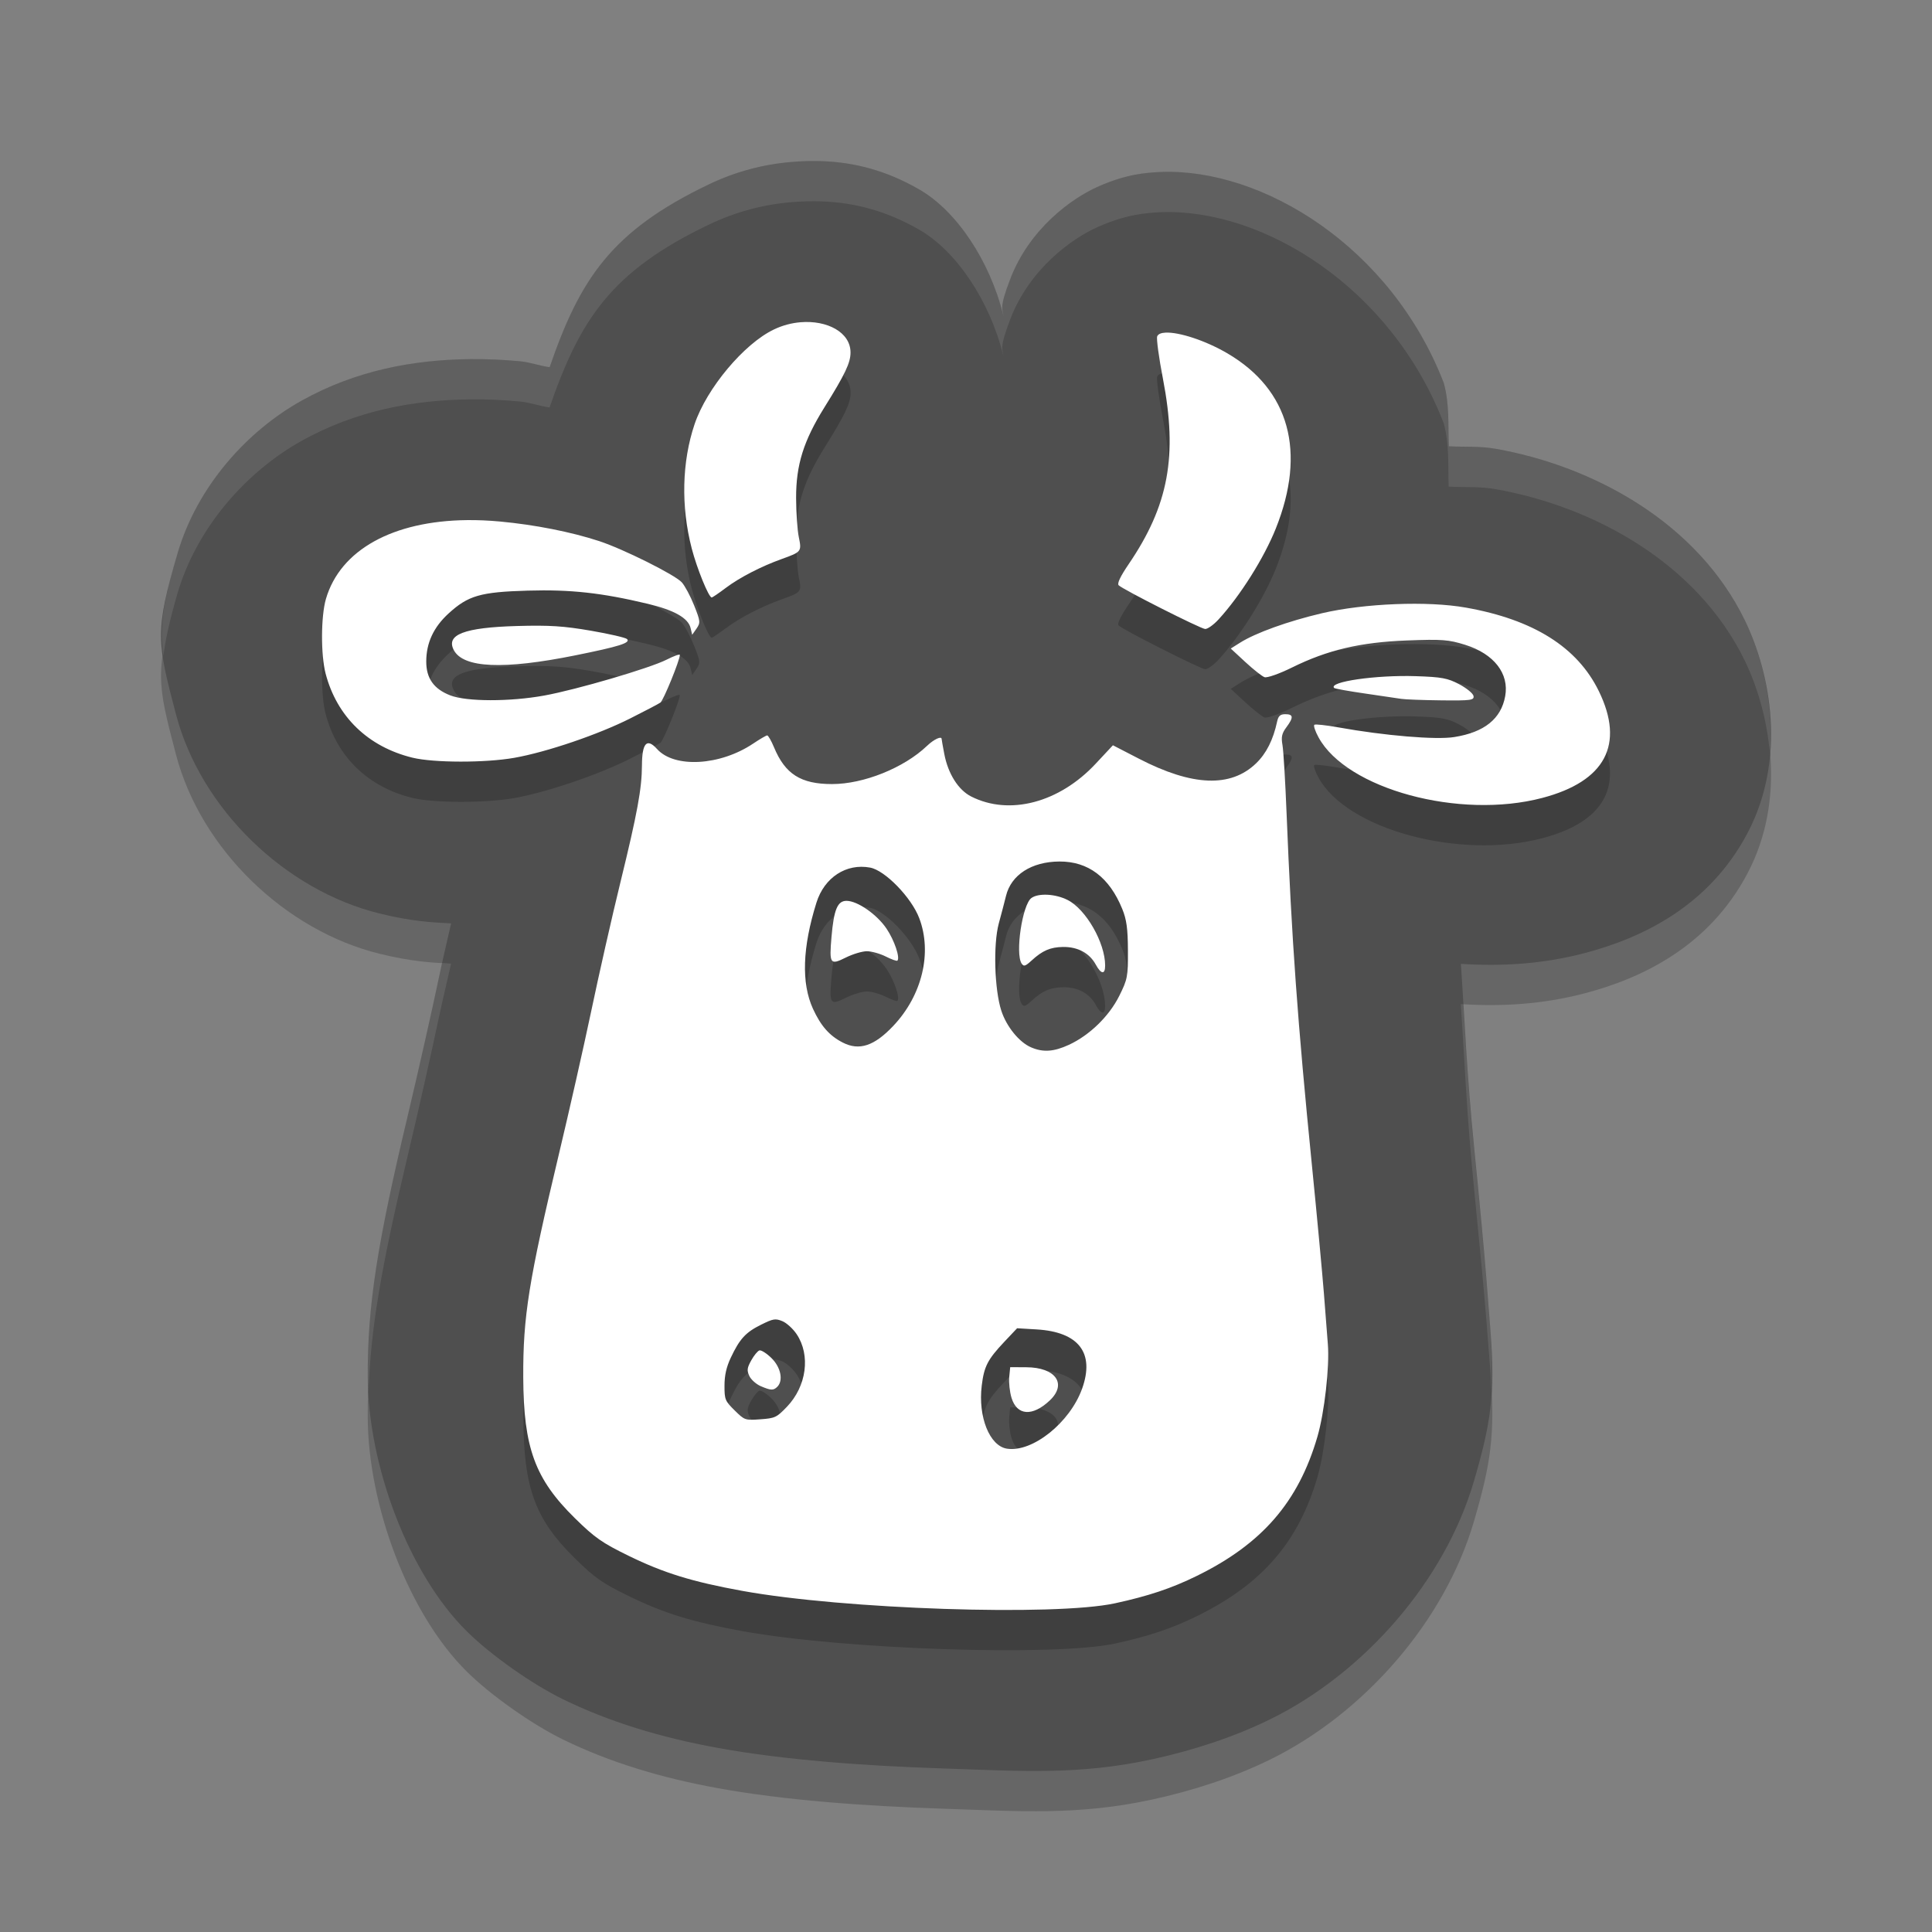 <svg xmlns="http://www.w3.org/2000/svg" width="48" height="48" version="1.1">
 <rect width="100%" height="100%" fill="#808080" stroke="none"/>
 <path style="opacity:0.2" d="m 20.434,5.004 c -0.26,-0.01 -0.518,-0.002 -0.775,0.02 -0.692,0.058 -1.38,0.237 -2.046,0.556 -2.429,1.161 -3.202,2.354 -3.958,4.543 -0.251,-0.034 -0.485,-0.125 -0.74,-0.148 -0.407,-0.038 -0.816,-0.057 -1.227,-0.053 -1.424,0.015 -2.846,0.281 -4.192,1.03 -1.347,0.749 -2.598,2.125 -3.086,3.797 -0.569,1.948 -0.509,2.201 -0.039,3.994 0.62,2.366 2.722,4.378 5.057,4.952 0.78,0.192 1.274,0.222 1.78,0.246 -0.107,0.477 -0.224,0.963 -0.304,1.346 -0.17,0.813 -0.532,2.413 -0.771,3.419 -0.767,3.219 -1.005,4.742 -0.997,6.509 0.01,2.175 1.002,4.878 2.471,6.324 0.592,0.584 1.606,1.299 2.375,1.676 1.147,0.562 2.427,0.952 3.855,1.212 1.647,0.3 3.633,0.444 5.577,0.509 1.943,0.065 3.375,0.171 5.207,-0.226 1.026,-0.223 2.034,-0.552 2.94,-0.997 2.329,-1.145 4.335,-3.434 5.061,-5.922 0.409,-1.404 0.534,-2.142 0.407,-3.737 -0.013,-0.168 -0.058,-0.736 -0.097,-1.241 -0.048,-0.628 -0.179,-2.013 -0.306,-3.282 -0.189,-1.89 -0.235,-3.184 -0.331,-4.584 0.993,0.062 2.013,0.012 3.086,-0.271 1.385,-0.366 3.065,-1.141 4.034,-2.976 0.969,-1.835 0.586,-3.948 -0.066,-5.29 -1.184,-2.433 -3.764,-3.829 -6.182,-4.258 -0.418,-0.074 -0.785,-0.042 -1.172,-0.064 -0.021,-0.524 0.021,-1.042 -0.125,-1.573 C 34.56,7.127 31.366,5.178 28.847,5.272 28.47,5.289 27.994,5.324 27.301,5.627 26.609,5.929 25.581,6.693 25.109,7.908 24.814,8.667 24.913,8.672 24.93,8.844 24.589,7.461 23.754,6.235 22.846,5.711 22.01,5.227 21.214,5.034 20.434,5.004 Z"/>
 <path style="fill:#4f4f4f" d="m 20.434,4.004 c -0.26,-0.01 -0.518,-0.002 -0.775,0.02 -0.692,0.058 -1.38,0.237 -2.046,0.556 -2.429,1.161 -3.202,2.354 -3.958,4.543 -0.251,-0.034 -0.485,-0.125 -0.74,-0.148 -0.407,-0.038 -0.816,-0.057 -1.227,-0.053 -1.424,0.015 -2.846,0.281 -4.192,1.03 -1.347,0.749 -2.598,2.125 -3.086,3.797 -0.569,1.948 -0.509,2.201 -0.039,3.994 0.62,2.366 2.722,4.378 5.057,4.952 0.78,0.192 1.274,0.222 1.78,0.246 -0.107,0.477 -0.224,0.963 -0.304,1.346 -0.17,0.813 -0.532,2.413 -0.771,3.419 -0.767,3.219 -1.005,4.742 -0.997,6.509 0.01,2.175 1.002,4.878 2.471,6.324 0.592,0.584 1.606,1.299 2.375,1.676 1.147,0.562 2.427,0.952 3.855,1.212 1.647,0.3 3.633,0.444 5.577,0.509 1.943,0.065 3.375,0.171 5.207,-0.226 1.026,-0.223 2.034,-0.552 2.94,-0.997 2.329,-1.145 4.335,-3.434 5.061,-5.922 0.409,-1.404 0.534,-2.142 0.407,-3.737 -0.013,-0.168 -0.058,-0.736 -0.097,-1.241 -0.048,-0.628 -0.179,-2.013 -0.306,-3.282 -0.189,-1.89 -0.235,-3.184 -0.331,-4.584 0.993,0.062 2.013,0.012 3.086,-0.271 1.385,-0.366 3.065,-1.141 4.034,-2.976 0.969,-1.835 0.586,-3.948 -0.066,-5.29 -1.184,-2.433 -3.764,-3.829 -6.182,-4.258 -0.418,-0.074 -0.785,-0.042 -1.172,-0.064 -0.021,-0.524 0.021,-1.042 -0.125,-1.573 C 34.56,6.127 31.366,4.178 28.847,4.272 28.47,4.289 27.994,4.324 27.301,4.627 26.609,4.929 25.581,5.693 25.109,6.908 24.814,7.667 24.913,7.672 24.93,7.844 24.589,6.461 23.754,5.235 22.846,4.711 22.01,4.227 21.214,4.034 20.434,4.004 Z"/>
 <path style="opacity:0.2" d="m 19.889,9.006 c -0.219,0.018 -0.446,0.077 -0.662,0.18 -0.741,0.353 -1.667,1.458 -1.969,2.35 -0.317,0.936 -0.343,2.05 -0.072,3.092 0.129,0.497 0.422,1.217 0.496,1.217 0.02,0 0.177,-0.107 0.35,-0.236 0.347,-0.261 0.885,-0.538 1.395,-0.721 0.487,-0.174 0.494,-0.184 0.42,-0.543 -0.035,-0.172 -0.065,-0.608 -0.066,-0.971 -0.002,-0.824 0.184,-1.42 0.707,-2.258 0.509,-0.815 0.645,-1.101 0.645,-1.357 0,-0.505 -0.585,-0.807 -1.242,-0.752 z m 9.07,0.258 c -0.11,0.005 -0.186,0.035 -0.209,0.094 -0.022,0.057 0.042,0.531 0.143,1.053 0.37,1.915 0.142,3.147 -0.854,4.609 -0.204,0.3 -0.289,0.479 -0.246,0.521 0.107,0.106 2.029,1.077 2.148,1.086 0.06,0.004 0.211,-0.104 0.336,-0.24 0.535,-0.584 1.127,-1.524 1.42,-2.256 0.763,-1.906 0.338,-3.447 -1.199,-4.35 C 29.944,9.456 29.29,9.249 28.959,9.264 Z m -17.355,4.658 c -1.837,0.02 -3.148,0.736 -3.506,1.957 -0.126,0.43 -0.13,1.392 -0.008,1.857 0.28,1.068 1.052,1.817 2.156,2.088 0.527,0.129 1.811,0.131 2.531,0.004 0.809,-0.143 2.092,-0.581 2.883,-0.98 0.365,-0.184 0.701,-0.359 0.748,-0.393 0.075,-0.053 0.482,-1.051 0.482,-1.184 1.34e-4,-0.026 -0.147,0.025 -0.328,0.117 -0.413,0.21 -2.237,0.746 -3.043,0.893 -0.852,0.155 -1.928,0.153 -2.332,-0.004 -0.41,-0.159 -0.599,-0.425 -0.598,-0.844 0.001,-0.463 0.182,-0.852 0.557,-1.193 0.486,-0.443 0.786,-0.532 1.965,-0.566 1.065,-0.031 1.836,0.055 2.977,0.326 0.664,0.158 1.012,0.355 1.07,0.605 l 0.039,0.166 0.107,-0.154 c 0.101,-0.146 0.097,-0.183 -0.059,-0.574 -0.092,-0.23 -0.231,-0.491 -0.309,-0.576 -0.172,-0.189 -1.455,-0.828 -2.053,-1.023 -0.701,-0.229 -1.599,-0.406 -2.463,-0.486 -0.283,-0.026 -0.556,-0.038 -0.818,-0.035 z m 23.066,2.088 c -0.643,0.025 -1.299,0.102 -1.828,0.227 -0.841,0.197 -1.648,0.488 -2.035,0.732 l -0.229,0.145 0.363,0.336 c 0.2,0.184 0.413,0.353 0.475,0.375 0.063,0.023 0.364,-0.082 0.684,-0.24 0.882,-0.435 1.695,-0.628 2.857,-0.672 0.87,-0.033 1.032,-0.021 1.447,0.109 0.713,0.223 1.095,0.712 0.992,1.275 -0.102,0.562 -0.518,0.896 -1.266,1.016 -0.453,0.073 -1.727,-0.034 -2.889,-0.242 -0.294,-0.053 -0.558,-0.082 -0.586,-0.064 -0.028,0.018 0.018,0.159 0.102,0.312 0.7,1.286 3.505,2.047 5.561,1.506 1.566,-0.412 2.05,-1.327 1.404,-2.652 -0.533,-1.093 -1.625,-1.779 -3.303,-2.076 -0.477,-0.085 -1.107,-0.111 -1.75,-0.086 z m -21.824,0.543 c -1.311,0.037 -1.774,0.214 -1.57,0.6 0.235,0.446 1.232,0.49 3.014,0.131 1.101,-0.222 1.383,-0.311 1.289,-0.406 -0.035,-0.035 -0.438,-0.128 -0.896,-0.207 -0.673,-0.116 -1.025,-0.14 -1.836,-0.117 z m 22.324,1.246 c -0.985,-0.032 -2.172,0.14 -2.023,0.293 0.018,0.018 0.362,0.08 0.766,0.139 0.404,0.058 0.81,0.118 0.902,0.133 0.092,0.015 0.539,0.032 0.992,0.037 0.741,0.009 0.822,-0.005 0.803,-0.109 -0.012,-0.064 -0.173,-0.194 -0.355,-0.291 -0.286,-0.152 -0.436,-0.18 -1.084,-0.201 z m -3.236,0.945 c -0.126,0 -0.173,0.043 -0.203,0.182 -0.098,0.456 -0.268,0.793 -0.523,1.039 -0.63,0.608 -1.584,0.571 -2.91,-0.115 l -0.646,-0.334 -0.43,0.459 c -0.904,0.969 -2.142,1.295 -3.092,0.814 -0.32,-0.162 -0.574,-0.564 -0.668,-1.055 -0.037,-0.193 -0.066,-0.36 -0.066,-0.373 0,-0.084 -0.191,0.006 -0.363,0.17 -0.572,0.546 -1.576,0.95 -2.361,0.949 -0.774,-6.99e-4 -1.164,-0.249 -1.439,-0.914 -0.067,-0.162 -0.144,-0.295 -0.17,-0.295 -0.026,-1.32e-4 -0.183,0.091 -0.35,0.203 -0.823,0.551 -1.956,0.615 -2.387,0.135 -0.253,-0.282 -0.373,-0.153 -0.375,0.408 -0.002,0.57 -0.117,1.193 -0.529,2.879 -0.217,0.888 -0.546,2.34 -0.732,3.229 -0.186,0.888 -0.546,2.476 -0.797,3.527 -0.756,3.167 -0.898,4.058 -0.891,5.568 0.008,1.751 0.292,2.524 1.281,3.496 0.499,0.49 0.673,0.612 1.338,0.938 0.867,0.424 1.578,0.645 2.824,0.871 2.519,0.458 7.762,0.632 9.256,0.309 0.826,-0.179 1.405,-0.371 2.033,-0.68 1.622,-0.796 2.525,-1.839 2.998,-3.457 0.176,-0.602 0.304,-1.743 0.26,-2.301 -0.014,-0.181 -0.058,-0.744 -0.098,-1.252 -0.039,-0.508 -0.174,-1.945 -0.299,-3.195 -0.355,-3.546 -0.504,-5.619 -0.629,-8.734 -0.032,-0.798 -0.077,-1.564 -0.102,-1.703 -0.036,-0.201 -0.016,-0.291 0.096,-0.441 0.184,-0.246 0.176,-0.326 -0.025,-0.326 z m -5.613,3.66 c 0.717,-0.004 1.241,0.391 1.561,1.176 0.108,0.264 0.14,0.49 0.143,1.031 0.003,0.654 -0.01,0.719 -0.217,1.133 -0.253,0.506 -0.739,0.978 -1.252,1.215 -0.376,0.173 -0.64,0.19 -0.938,0.062 -0.296,-0.127 -0.612,-0.517 -0.74,-0.912 -0.17,-0.525 -0.203,-1.643 -0.062,-2.164 0.063,-0.233 0.144,-0.542 0.18,-0.688 0.127,-0.522 0.636,-0.85 1.326,-0.854 z M 21.617,22.555 c 0.371,0.069 1.025,0.742 1.221,1.256 0.327,0.86 0.072,1.919 -0.643,2.676 -0.474,0.501 -0.849,0.625 -1.258,0.416 -0.33,-0.169 -0.545,-0.413 -0.74,-0.842 -0.291,-0.638 -0.261,-1.524 0.088,-2.637 0.196,-0.623 0.738,-0.979 1.332,-0.869 z m 4.41,0.676 c -0.165,-0.009 -0.315,0.017 -0.402,0.08 -0.224,0.162 -0.406,1.374 -0.244,1.627 0.053,0.082 0.093,0.071 0.25,-0.074 0.269,-0.247 0.464,-0.331 0.779,-0.336 0.366,-0.005 0.657,0.15 0.812,0.436 0.135,0.246 0.234,0.257 0.234,0.025 0,-0.567 -0.478,-1.4 -0.934,-1.629 -0.151,-0.076 -0.331,-0.12 -0.496,-0.129 z m -4.996,0.15 c -0.224,0 -0.314,0.217 -0.373,0.9 -0.058,0.671 -0.034,0.703 0.354,0.51 0.174,-0.087 0.411,-0.158 0.525,-0.158 0.115,0 0.326,0.059 0.469,0.131 0.143,0.072 0.273,0.119 0.289,0.104 0.072,-0.071 -0.074,-0.505 -0.268,-0.793 -0.239,-0.355 -0.724,-0.693 -0.996,-0.693 z m -1.811,10.404 c 0.073,-0.012 0.13,0.003 0.217,0.039 0.106,0.044 0.265,0.188 0.354,0.32 0.352,0.525 0.25,1.296 -0.242,1.809 -0.254,0.265 -0.295,0.283 -0.658,0.309 -0.382,0.027 -0.39,0.025 -0.639,-0.221 C 18.015,35.807 17.999,35.771 18,35.428 c 4.42e-4,-0.257 0.046,-0.462 0.156,-0.695 0.223,-0.472 0.369,-0.63 0.752,-0.82 0.152,-0.075 0.24,-0.115 0.312,-0.127 z m 6.049,0.215 0.486,0.029 c 1.046,0.063 1.446,0.584 1.129,1.471 -0.303,0.845 -1.235,1.59 -1.867,1.492 -0.432,-0.067 -0.721,-0.792 -0.627,-1.566 0.058,-0.477 0.145,-0.647 0.557,-1.084 z m -6.402,0.551 c -0.044,0.014 -0.135,0.126 -0.203,0.248 -0.104,0.188 -0.111,0.248 -0.047,0.387 0.042,0.09 0.169,0.204 0.281,0.252 0.255,0.109 0.317,0.111 0.412,0.018 0.155,-0.153 0.09,-0.483 -0.143,-0.713 -0.121,-0.119 -0.257,-0.205 -0.301,-0.191 z m 6.23,0.416 -0.023,0.248 c -0.013,0.136 0.012,0.366 0.057,0.514 0.135,0.443 0.52,0.47 0.949,0.066 0.438,-0.412 0.146,-0.824 -0.584,-0.826 z"/>
 <path style="fill:#ffffff" d="M 19.889 8.006 C 19.67 8.024 19.443 8.082 19.227 8.186 C 18.486 8.539 17.56 9.644 17.258 10.535 C 16.941 11.471 16.915 12.585 17.186 13.627 C 17.315 14.124 17.608 14.844 17.682 14.844 C 17.702 14.844 17.859 14.737 18.031 14.607 C 18.378 14.346 18.917 14.069 19.426 13.887 C 19.912 13.712 19.92 13.703 19.846 13.344 C 19.81 13.172 19.78 12.736 19.779 12.373 C 19.777 11.55 19.963 10.953 20.486 10.115 C 20.995 9.3 21.131 9.014 21.131 8.758 C 21.131 8.253 20.546 7.951 19.889 8.006 z M 28.959 8.264 C 28.849 8.269 28.773 8.299 28.75 8.357 C 28.728 8.415 28.792 8.889 28.893 9.41 C 29.262 11.325 29.035 12.557 28.039 14.02 C 27.835 14.32 27.75 14.498 27.793 14.541 C 27.9 14.647 29.822 15.618 29.941 15.627 C 30.001 15.631 30.153 15.523 30.277 15.387 C 30.812 14.803 31.405 13.862 31.697 13.131 C 32.46 11.225 32.035 9.684 30.498 8.781 C 29.944 8.456 29.29 8.248 28.959 8.264 z M 11.604 12.922 C 9.766 12.942 8.455 13.658 8.098 14.879 C 7.972 15.309 7.968 16.27 8.09 16.736 C 8.37 17.804 9.142 18.553 10.246 18.824 C 10.773 18.953 12.057 18.955 12.777 18.828 C 13.587 18.685 14.869 18.247 15.66 17.848 C 16.025 17.664 16.361 17.489 16.408 17.455 C 16.483 17.402 16.89 16.404 16.891 16.271 C 16.891 16.245 16.743 16.297 16.562 16.389 C 16.15 16.599 14.326 17.135 13.52 17.281 C 12.668 17.436 11.592 17.434 11.188 17.277 C 10.777 17.118 10.589 16.852 10.59 16.434 C 10.591 15.971 10.772 15.582 11.146 15.24 C 11.632 14.797 11.932 14.708 13.111 14.674 C 14.176 14.643 14.947 14.728 16.088 15 C 16.752 15.158 17.1 15.355 17.158 15.605 L 17.197 15.771 L 17.305 15.617 C 17.405 15.471 17.402 15.435 17.246 15.043 C 17.155 14.813 17.015 14.552 16.938 14.467 C 16.765 14.278 15.483 13.639 14.885 13.443 C 14.184 13.214 13.286 13.037 12.422 12.957 C 12.139 12.931 11.866 12.919 11.604 12.922 z M 34.67 15.01 C 34.027 15.035 33.371 15.112 32.842 15.236 C 32 15.434 31.194 15.724 30.807 15.969 L 30.578 16.113 L 30.941 16.449 C 31.141 16.634 31.354 16.802 31.416 16.824 C 31.479 16.847 31.78 16.742 32.1 16.584 C 32.981 16.149 33.795 15.956 34.957 15.912 C 35.827 15.879 35.989 15.891 36.404 16.021 C 37.117 16.245 37.499 16.734 37.396 17.297 C 37.294 17.859 36.879 18.193 36.131 18.312 C 35.678 18.385 34.404 18.279 33.242 18.07 C 32.948 18.018 32.685 17.988 32.656 18.006 C 32.628 18.024 32.674 18.165 32.758 18.318 C 33.457 19.605 36.263 20.366 38.318 19.824 C 39.884 19.412 40.369 18.497 39.723 17.172 C 39.19 16.079 38.098 15.393 36.42 15.096 C 35.942 15.011 35.313 14.984 34.67 15.01 z M 12.846 15.553 C 11.535 15.59 11.072 15.767 11.275 16.152 C 11.511 16.598 12.507 16.642 14.289 16.283 C 15.39 16.061 15.672 15.972 15.578 15.877 C 15.543 15.842 15.14 15.749 14.682 15.67 C 14.008 15.554 13.657 15.53 12.846 15.553 z M 35.17 16.799 C 34.185 16.767 32.998 16.939 33.146 17.092 C 33.164 17.11 33.508 17.172 33.912 17.23 C 34.316 17.289 34.722 17.348 34.814 17.363 C 34.906 17.378 35.353 17.395 35.807 17.4 C 36.548 17.409 36.629 17.396 36.609 17.291 C 36.597 17.227 36.437 17.097 36.254 17 C 35.968 16.848 35.818 16.82 35.17 16.799 z M 31.934 17.744 C 31.808 17.744 31.76 17.787 31.73 17.926 C 31.632 18.382 31.462 18.719 31.207 18.965 C 30.577 19.573 29.623 19.536 28.297 18.85 L 27.65 18.516 L 27.221 18.975 C 26.316 19.944 25.079 20.27 24.129 19.789 C 23.809 19.627 23.555 19.225 23.461 18.734 C 23.424 18.542 23.395 18.375 23.395 18.361 C 23.395 18.278 23.203 18.367 23.031 18.531 C 22.459 19.078 21.456 19.481 20.67 19.48 C 19.896 19.48 19.506 19.232 19.23 18.566 C 19.163 18.404 19.086 18.272 19.061 18.271 C 19.035 18.271 18.878 18.363 18.711 18.475 C 17.888 19.026 16.755 19.089 16.324 18.609 C 16.071 18.328 15.951 18.457 15.949 19.018 C 15.947 19.588 15.833 20.21 15.42 21.896 C 15.202 22.785 14.874 24.237 14.688 25.125 C 14.501 26.013 14.142 27.601 13.891 28.652 C 13.135 31.82 12.993 32.71 13 34.221 C 13.008 35.971 13.292 36.745 14.281 37.717 C 14.78 38.207 14.955 38.329 15.619 38.654 C 16.486 39.078 17.197 39.299 18.443 39.525 C 20.963 39.983 26.205 40.157 27.699 39.834 C 28.525 39.655 29.104 39.463 29.732 39.154 C 31.355 38.359 32.258 37.316 32.73 35.697 C 32.906 35.096 33.035 33.954 32.99 33.396 C 32.976 33.215 32.932 32.652 32.893 32.145 C 32.853 31.637 32.719 30.2 32.594 28.949 C 32.239 25.403 32.09 23.33 31.965 20.215 C 31.933 19.417 31.888 18.651 31.863 18.512 C 31.827 18.31 31.847 18.221 31.959 18.07 C 32.143 17.824 32.135 17.744 31.934 17.744 z M 26.32 21.404 C 27.037 21.4 27.561 21.796 27.881 22.58 C 27.989 22.844 28.021 23.07 28.023 23.611 C 28.026 24.265 28.013 24.33 27.807 24.744 C 27.554 25.251 27.068 25.722 26.555 25.959 C 26.179 26.132 25.914 26.149 25.617 26.021 C 25.321 25.894 25.005 25.505 24.877 25.109 C 24.707 24.585 24.674 23.467 24.814 22.945 C 24.877 22.712 24.959 22.403 24.994 22.258 C 25.121 21.735 25.63 21.408 26.32 21.404 z M 21.617 21.555 C 21.988 21.623 22.643 22.297 22.838 22.811 C 23.165 23.67 22.91 24.73 22.195 25.486 C 21.722 25.988 21.347 26.112 20.938 25.902 C 20.607 25.733 20.393 25.489 20.197 25.061 C 19.906 24.422 19.936 23.536 20.285 22.424 C 20.481 21.8 21.024 21.445 21.617 21.555 z M 26.027 22.23 C 25.862 22.222 25.713 22.247 25.625 22.311 C 25.401 22.472 25.219 23.685 25.381 23.938 C 25.434 24.02 25.473 24.008 25.631 23.863 C 25.9 23.616 26.095 23.532 26.41 23.527 C 26.776 23.522 27.067 23.678 27.223 23.963 C 27.357 24.209 27.457 24.219 27.457 23.988 C 27.457 23.422 26.979 22.588 26.523 22.359 C 26.372 22.283 26.192 22.239 26.027 22.23 z M 21.031 22.381 C 20.807 22.381 20.717 22.598 20.658 23.281 C 20.601 23.952 20.624 23.984 21.012 23.791 C 21.186 23.704 21.422 23.633 21.537 23.633 C 21.652 23.633 21.863 23.692 22.006 23.764 C 22.149 23.836 22.279 23.883 22.295 23.867 C 22.367 23.796 22.221 23.362 22.027 23.074 C 21.789 22.719 21.303 22.381 21.031 22.381 z M 19.221 32.785 C 19.294 32.773 19.35 32.788 19.438 32.824 C 19.544 32.868 19.702 33.013 19.791 33.145 C 20.143 33.669 20.041 34.44 19.549 34.953 C 19.295 35.218 19.253 35.236 18.891 35.262 C 18.509 35.289 18.501 35.286 18.252 35.041 C 18.015 34.807 17.999 34.771 18 34.428 C 18 34.171 18.046 33.966 18.156 33.732 C 18.379 33.26 18.526 33.102 18.908 32.912 C 19.06 32.837 19.148 32.797 19.221 32.785 z M 25.27 33 L 25.756 33.029 C 26.802 33.092 27.202 33.613 26.885 34.5 C 26.582 35.345 25.65 36.09 25.018 35.992 C 24.586 35.925 24.296 35.201 24.391 34.426 C 24.449 33.949 24.536 33.779 24.947 33.342 L 25.27 33 z M 18.867 33.551 C 18.823 33.565 18.732 33.676 18.664 33.799 C 18.56 33.987 18.553 34.047 18.617 34.186 C 18.659 34.276 18.786 34.389 18.898 34.438 C 19.153 34.547 19.215 34.549 19.311 34.455 C 19.466 34.302 19.401 33.972 19.168 33.742 C 19.047 33.623 18.911 33.537 18.867 33.551 z M 25.098 33.967 L 25.074 34.215 C 25.061 34.35 25.086 34.581 25.131 34.729 C 25.266 35.172 25.651 35.199 26.08 34.795 C 26.518 34.383 26.227 33.971 25.496 33.969 L 25.098 33.967 z"/>
 <path style="opacity:0.1;fill:#ffffff" d="M 20.434 4.004 C 20.174 3.994 19.915 4.002 19.658 4.023 C 18.966 4.081 18.28 4.261 17.613 4.58 C 15.184 5.741 14.411 6.935 13.654 9.123 C 13.403 9.089 13.169 8.998 12.914 8.975 C 12.507 8.937 12.099 8.917 11.688 8.922 C 10.264 8.937 8.843 9.202 7.496 9.951 C 6.15 10.7 4.897 12.076 4.408 13.748 C 4.039 15.01 3.959 15.578 4.059 16.297 C 4.112 15.89 4.208 15.435 4.408 14.748 C 4.897 13.076 6.15 11.7 7.496 10.951 C 8.843 10.202 10.264 9.937 11.688 9.922 C 12.099 9.917 12.507 9.937 12.914 9.975 C 13.169 9.998 13.403 10.089 13.654 10.123 C 14.411 7.935 15.184 6.741 17.613 5.58 C 18.28 5.261 18.966 5.081 19.658 5.023 C 19.915 5.002 20.174 4.994 20.434 5.004 C 21.213 5.034 22.009 5.228 22.846 5.711 C 23.753 6.235 24.589 7.461 24.93 8.844 C 24.913 8.672 24.815 8.667 25.109 7.908 C 25.581 6.694 26.608 5.929 27.301 5.627 C 27.993 5.325 28.47 5.289 28.848 5.271 C 31.367 5.178 34.561 7.126 35.869 10.516 C 36.015 11.046 35.972 11.566 35.992 12.09 C 36.379 12.112 36.748 12.08 37.166 12.154 C 39.584 12.583 42.164 13.979 43.348 16.412 C 43.657 17.048 43.9 17.858 43.973 18.729 C 44.076 17.489 43.773 16.287 43.348 15.412 C 42.164 12.979 39.584 11.583 37.166 11.154 C 36.748 11.08 36.379 11.112 35.992 11.09 C 35.972 10.566 36.015 10.046 35.869 9.516 C 34.561 6.126 31.367 4.178 28.848 4.271 C 28.47 4.289 27.993 4.325 27.301 4.627 C 26.608 4.929 25.581 5.694 25.109 6.908 C 24.815 7.667 24.913 7.672 24.93 7.844 C 24.589 6.461 23.753 5.235 22.846 4.711 C 22.009 4.228 21.213 4.034 20.434 4.004 z M 10.984 23.924 C 10.958 24.04 10.924 24.184 10.902 24.287 C 10.732 25.1 10.37 26.702 10.131 27.707 C 9.364 30.926 9.126 32.448 9.135 34.215 C 9.135 34.335 9.15 34.463 9.156 34.586 C 9.205 33.058 9.456 31.539 10.131 28.707 C 10.37 27.702 10.732 26.1 10.902 25.287 C 10.983 24.904 11.1 24.418 11.207 23.941 C 11.135 23.938 11.056 23.928 10.984 23.924 z M 36.293 24.947 C 36.389 26.347 36.434 27.641 36.623 29.531 C 36.75 30.8 36.881 32.187 36.93 32.814 C 36.969 33.32 37.014 33.887 37.027 34.055 C 37.042 34.244 37.041 34.389 37.049 34.557 C 37.074 34.118 37.075 33.654 37.027 33.055 C 37.014 32.887 36.969 32.32 36.93 31.814 C 36.881 31.187 36.75 29.8 36.623 28.531 C 36.479 27.09 36.419 26.008 36.355 24.949 C 36.335 24.948 36.314 24.949 36.293 24.947 z"/>
</svg>
